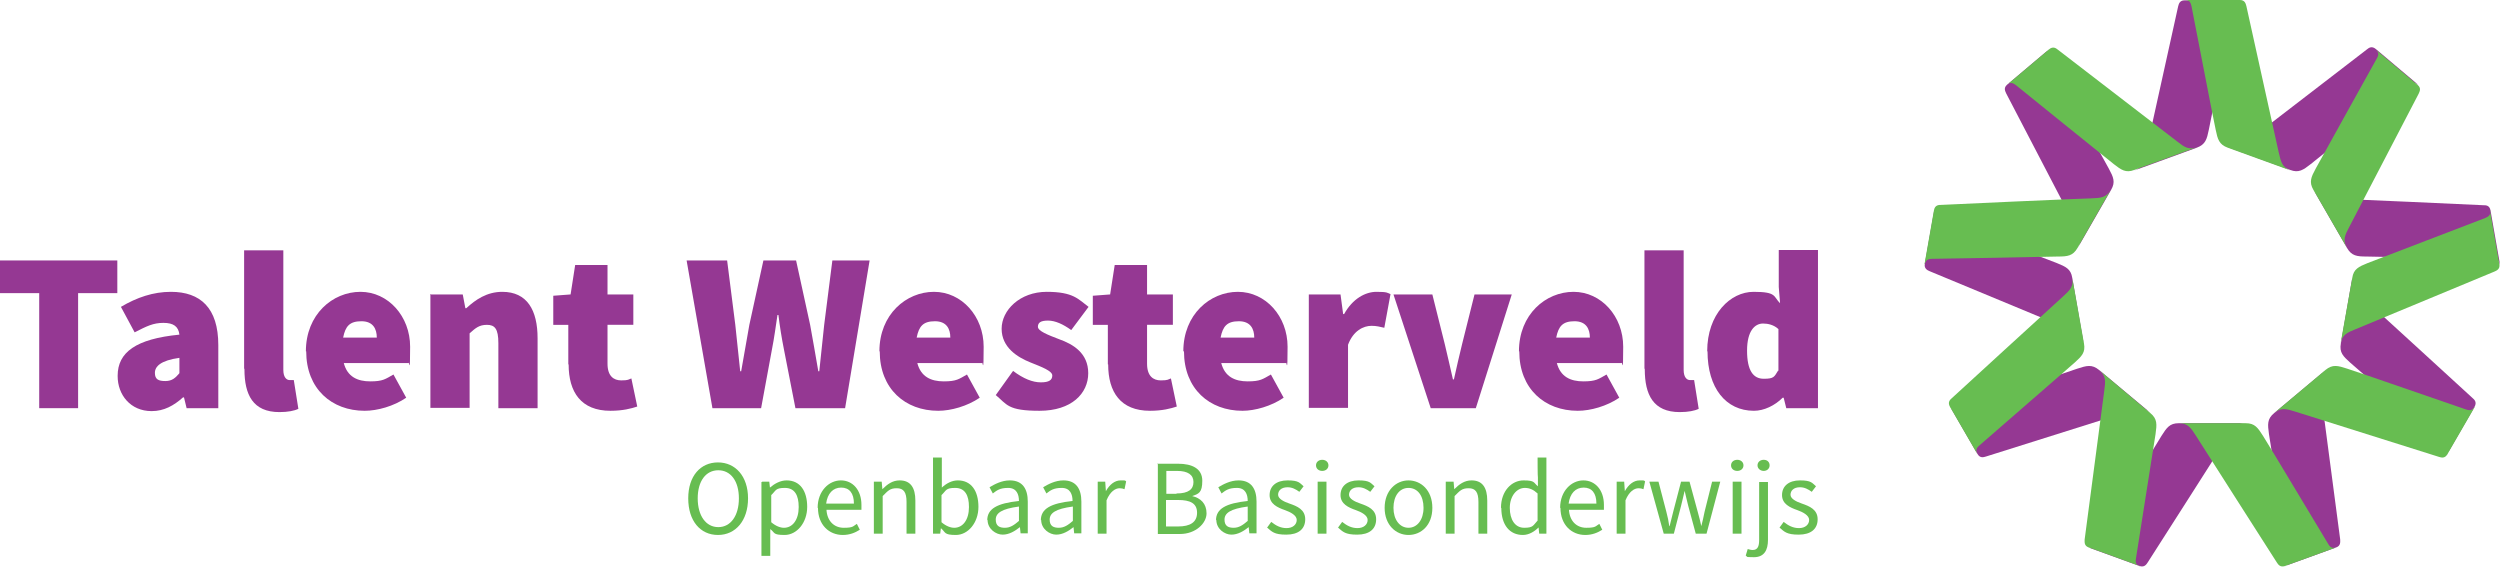 <?xml version="1.0" encoding="UTF-8"?>
<svg id="Layer_1" xmlns="http://www.w3.org/2000/svg" version="1.1" xmlns:xlink="http://www.w3.org/1999/xlink" viewBox="0 0 765 173.4">
  <!-- Generator: Adobe Illustrator 29.2.1, SVG Export Plug-In . SVG Version: 2.1.0 Build 116)  -->
  <defs>
    <style>
      .st0 {
        fill: none;
      }

      .st1 {
        clip-path: url(#clippath-1);
      }

      .st2 {
        isolation: isolate;
      }

      .st3 {
        fill: #67bd51;
      }

      .st4 {
        mix-blend-mode: multiply;
      }

      .st5 {
        fill: #953893;
      }

      .st6 {
        clip-path: url(#clippath);
      }
    </style>
    <clipPath id="clippath">
      <rect class="st0" x="-212.5" y="-228" width="1190.6" height="841.9"/>
    </clipPath>
    <clipPath id="clippath-1">
      <rect class="st0" x="589" width="176" height="173.4"/>
    </clipPath>
  </defs>
  <g class="st2">
    <g id="Layer_11" data-name="Layer_1">
      <g class="st6">
        <g>
          <path class="st5" d="M685.3,0c-1.6,0-1.8,1.1-2,1.9-.3,1.3-6.9,35.8-7.4,37.8-.6,2.9-1,4.5-3.7,5.5l-19.2,7c2.7-1,3-2.6,3.6-5.4.5-2.1,9.6-43.6,9.9-44.8.2-.7.4-1.9,2-1.9h16.8Z"/>
          <path class="st5" d="M739.8,25.9c-1.2-1-2.1-.3-2.7.1-1,.8-28.3,22.9-30,24.2-2.3,1.8-3.7,2.8-6.3,1.8l-19.2-7c2.7,1,3.9,0,6.3-1.9,1.7-1.3,35.4-27.2,36.4-28,.6-.5,1.5-1.1,2.7-.1l12.8,10.8h0Z"/>
          <path class="st5" d="M764.9,80.8c-.3-1.5-1.4-1.6-2.2-1.6-1.3,0-36.4-.6-38.5-.7-3,0-4.6-.2-6-2.6l-10.2-17.7c1.4,2.4,3,2.5,6,2.6,2.1,0,44.6,1.9,45.9,2,.8,0,1.9,0,2.2,1.6l2.9,16.5h-.1Z"/>
          <path class="st5" d="M748.9,139c.8-1.4,0-2.2-.6-2.7-1-.9-27.5-23.9-29.1-25.3-2.2-2-3.4-3.1-2.9-5.9l3.5-20.1c-.5,2.8.7,3.8,2.9,5.8,1.6,1.4,32.9,30.1,33.9,31,.6.5,1.4,1.3.6,2.7l-8.4,14.5h0Z"/>
          <path class="st5" d="M699.1,173.3c1.5-.5,1.3-1.7,1.2-2.4-.2-1.3-5.7-36-6-38.1-.4-2.9-.6-4.6,1.6-6.4l15.7-13.1c-2.2,1.8-1.9,3.4-1.5,6.3.3,2.1,5.8,44.2,6,45.5,0,.7.2,1.9-1.2,2.4l-15.7,5.7h0Z"/>
          <path class="st5" d="M639,167.5c1.5.5,2.1-.4,2.5-1.1.7-1.1,18.7-31.2,19.9-33,1.6-2.5,2.5-3.9,5.3-3.9h20.4c-2.8,0-3.7,1.4-5.2,3.9-1.1,1.8-24,37.6-24.7,38.7-.4.6-1,1.6-2.5,1.1l-15.7-5.7Z"/>
          <path class="st5" d="M596.7,124.5c.8,1.4,1.9,1,2.6.8,1.2-.4,34.4-11.9,36.4-12.5,2.8-.9,4.4-1.4,6.6.4l15.7,13.1c-2.2-1.8-3.7-1.3-6.5-.4-2,.6-42.5,13.4-43.8,13.8-.7.2-1.8.6-2.6-.8l-8.4-14.5h0Z"/>
          <path class="st5" d="M591.9,64.4c-.3,1.5.8,2,1.5,2.3,1.2.5,34,13,36,13.8,2.7,1.1,4.3,1.8,4.7,4.5l3.5,20.1c-.5-2.8-2-3.4-4.7-4.5-1.9-.8-41.2-17.1-42.4-17.6-.7-.3-1.8-.8-1.5-2.3l2.9-16.5v.2Z"/>
          <path class="st5" d="M626.9,15.2c-1.2,1-.7,2-.3,2.7.6,1.1,17.7,31.8,18.7,33.7,1.4,2.6,2.1,4.1.7,6.5l-10.2,17.7c1.4-2.4.6-3.9-.7-6.5-1-1.9-20.6-39.6-21.2-40.7-.3-.7-.9-1.7.3-2.7l12.8-10.8h0Z"/>
          <g>
            <g>
              <polygon class="st5" points="12 89.7 0 89.7 0 79.7 35.9 79.7 35.9 89.7 23.9 89.7 23.9 124.9 12 124.9 12 89.7"/>
              <path class="st5" d="M36,115c0-7.2,5.6-11.3,18.9-12.6-.3-2.5-1.8-3.6-4.9-3.6s-5.1,1-8.8,2.9l-4.2-7.8c4.9-2.9,9.9-4.6,15.3-4.6,9,0,14.5,4.9,14.5,16.3v19.3h-9.7l-.8-3.3h-.3c-2.8,2.5-5.8,4.2-9.6,4.2-6.5,0-10.4-5-10.4-10.7M54.9,114.2v-4.7c-5.7.8-7.5,2.6-7.5,4.6s1.1,2.5,3.2,2.5,3.1-1,4.3-2.4"/>
              <path class="st5" d="M74.7,112.7v-36.1h12v36.6c0,2.4,1.1,3.1,1.9,3.1s.7,0,1.3,0l1.4,8.8c-1.2.6-3.2,1-5.8,1-8.1,0-10.7-5.3-10.7-13.1"/>
              <path class="st5" d="M93.6,107.5c0-11.3,8.2-18.2,16.7-18.2s15.2,7.5,15.2,16.8-.3,4.2-.5,5h-19.8c1.1,4.2,4.2,5.6,8.1,5.6s4.6-.7,7.1-2.1l3.9,7.1c-3.8,2.6-8.8,4-12.7,4-10.1,0-17.9-6.7-17.9-18.2M115.3,103.3c0-2.6-1.1-5-4.7-5s-4.9,1.5-5.6,5c0,0,10.3,0,10.3,0Z"/>
              <path class="st5" d="M131.9,90.1h9.7l.8,4.2h.3c2.8-2.6,6.3-5,11-5,7.6,0,10.8,5.6,10.8,14.2v21.4h-12v-19.9c0-4.4-1.1-5.6-3.5-5.6s-3.5,1-5.3,2.6v22.8h-12v-34.8h.2Z"/>
              <path class="st5" d="M173.9,111.5v-12.1h-4.6v-8.9l5.3-.4,1.4-9h9.9v9h7.9v9.3h-7.9v11.9c0,3.8,1.9,5.1,4.2,5.1s2.2-.3,3.1-.6l1.8,8.6c-1.8.6-4.4,1.3-8.2,1.3-9,0-12.8-5.7-12.8-14.2"/>
              <path class="st5" d="M210.3,79.7h12.2l2.5,19.7c.5,4.7,1,9.5,1.5,14.2h.3c.8-4.7,1.7-9.5,2.5-14.2l4.3-19.7h10l4.3,19.7c.8,4.5,1.7,9.4,2.5,14.2h.3c.5-4.8,1-9.6,1.5-14.2l2.5-19.7h11.4l-7.5,45.2h-15.2l-3.5-17.9c-.7-3.5-1.3-7.2-1.7-10.6h-.3c-.5,3.3-1,7.1-1.7,10.6l-3.3,17.9h-14.9l-7.9-45.2h.2Z"/>
              <path class="st5" d="M269.1,107.5c0-11.3,8.2-18.2,16.7-18.2s15.2,7.5,15.2,16.8-.3,4.2-.5,5h-19.8c1.1,4.2,4.2,5.6,8.1,5.6s4.6-.7,7.1-2.1l3.9,7.1c-3.8,2.6-8.8,4-12.7,4-10.1,0-17.9-6.7-17.9-18.2M290.8,103.3c0-2.6-1.1-5-4.7-5s-4.9,1.5-5.6,5h10.3Z"/>
              <path class="st5" d="M304.7,120.9l5.3-7.4c3.2,2.4,6,3.5,8.5,3.5s3.5-.7,3.5-2.1-3.2-2.6-6.7-4c-4-1.6-8.8-4.6-8.8-10.3s5.6-11.3,13.8-11.3,9.7,2.3,12.8,4.6l-5.3,7.1c-2.5-1.8-4.9-2.9-7.1-2.9s-3.1.6-3.1,1.9,3.1,2.5,6.5,3.8c4.2,1.5,8.9,4.2,8.9,10.4s-5.1,11.5-14.9,11.5-9.9-1.9-13.5-4.9"/>
              <path class="st5" d="M339,111.5v-12.1h-4.6v-8.9l5.3-.4,1.4-9h9.9v9h7.9v9.3h-7.9v11.9c0,3.8,1.9,5.1,4.2,5.1s2.2-.3,3.1-.6l1.8,8.6c-1.8.6-4.4,1.3-8.2,1.3-9,0-12.8-5.7-12.8-14.2"/>
              <path class="st5" d="M362.1,107.5c0-11.3,8.2-18.2,16.7-18.2s15.2,7.5,15.2,16.8-.3,4.2-.5,5h-19.8c1.1,4.2,4.2,5.6,8.1,5.6s4.6-.7,7.1-2.1l3.9,7.1c-3.8,2.6-8.8,4-12.6,4-10.1,0-17.9-6.7-17.9-18.2M383.8,103.3c0-2.6-1.1-5-4.7-5s-4.9,1.5-5.6,5h10.3Z"/>
              <path class="st5" d="M400.5,90.1h9.7l.8,6h.3c2.6-4.7,6.5-6.8,9.9-6.8s3.3.3,4.3.7l-1.9,10.3c-1.3-.3-2.4-.6-3.9-.6-2.5,0-5.6,1.5-7.2,5.8v19.3h-12v-34.8h0Z"/>
              <path class="st5" d="M426.3,90.1h12l3.8,15.2c.8,3.5,1.7,7.1,2.5,10.8h.3c.8-3.8,1.7-7.4,2.5-10.8l3.8-15.2h11.4l-11,34.8h-13.8l-11.4-34.8h0Z"/>
              <path class="st5" d="M464.8,107.5c0-11.3,8.2-18.2,16.7-18.2s15.2,7.5,15.2,16.8-.3,4.2-.5,5h-19.8c1.1,4.2,4.2,5.6,8.1,5.6s4.6-.7,7.1-2.1l3.9,7.1c-3.8,2.6-8.8,4-12.7,4-10.1,0-17.9-6.7-17.9-18.2M486.5,103.3c0-2.6-1.1-5-4.7-5s-4.9,1.5-5.6,5h10.3Z"/>
              <path class="st5" d="M503.2,112.7v-36.1h12v36.6c0,2.4,1.1,3.1,1.9,3.1s.7,0,1.3,0l1.4,8.8c-1.2.6-3.2,1-5.8,1-8.1,0-10.7-5.3-10.7-13.1"/>
              <path class="st5" d="M522.4,107.5c0-11.4,7.1-18.2,14.2-18.2s6,1.4,8.1,3.5l-.4-5v-11.3h12v48.4h-9.7l-.8-3.2h-.3c-2.4,2.4-5.7,4-8.8,4-8.6,0-14.2-7-14.2-18.2M544.2,113.5v-12.8c-1.4-1.3-3.2-1.7-4.7-1.7-2.5,0-4.9,2.2-4.9,8.3s1.9,8.6,5.1,8.6,3.2-.6,4.4-2.5"/>
            </g>
            <g>
              <path class="st3" d="M210.6,152.5c0-6.9,3.8-11,9.1-11s9.2,4.2,9.2,11-3.8,11.2-9.2,11.2-9.1-4.3-9.1-11.2M226.1,152.5c0-5.3-2.5-8.6-6.3-8.6s-6.3,3.3-6.3,8.6,2.5,8.8,6.3,8.8,6.3-3.5,6.3-8.8"/>
              <path class="st3" d="M233.2,147.4h2.2l.2,1.8h0c1.4-1.2,3.2-2.2,5.1-2.2,4.1,0,6.3,3.2,6.3,8.1s-3.2,8.6-6.9,8.6-2.9-.7-4.4-1.8v8.2h-2.7v-22.6h.2ZM244.4,155.1c0-3.5-1.2-5.8-4.2-5.8s-2.7.8-4.2,2.2v8.3c1.4,1.2,2.8,1.7,3.9,1.7,2.6,0,4.5-2.4,4.5-6.3"/>
              <path class="st3" d="M250.2,155.4c0-5.2,3.5-8.4,7.1-8.4s6.3,2.9,6.3,7.5,0,1.1,0,1.5h-10.7c.2,3.4,2.3,5.5,5.3,5.5s2.8-.5,4-1.2l.9,1.8c-1.4.9-3.1,1.6-5.2,1.6-4.2,0-7.6-3.1-7.6-8.3M261.3,154.1c0-3.2-1.4-4.9-3.9-4.9s-4.2,1.8-4.6,4.9h8.5Z"/>
              <path class="st3" d="M267.6,147.4h2.2l.2,2.3h0c1.5-1.5,3.1-2.7,5.3-2.7,3.3,0,4.8,2.2,4.8,6.2v10.1h-2.7v-9.7c0-3-.9-4.2-3-4.2s-2.7.8-4.3,2.4v11.5h-2.7v-15.9h.2Z"/>
              <path class="st3" d="M287.9,161.7h0l-.2,1.6h-2.2v-23.3h2.7v9.2c1.4-1.3,3.1-2.2,4.9-2.2,4.1,0,6.3,3.2,6.3,8.1s-3.2,8.6-6.9,8.6-3.1-.8-4.5-2M296.5,155.1c0-3.5-1.2-5.8-4.2-5.8s-2.7.8-4.2,2.2v8.3c1.4,1.2,2.8,1.7,3.9,1.7,2.6,0,4.5-2.4,4.5-6.3"/>
              <path class="st3" d="M302.1,159.2c0-3.5,3-5.2,9.7-5.9,0-2-.7-4-3.3-4s-3.5.8-4.7,1.7l-1-1.9c1.5-.9,3.7-2.1,6.2-2.1,3.9,0,5.5,2.6,5.5,6.5v9.7h-2.2l-.2-1.9h0c-1.5,1.2-3.3,2.3-5.3,2.3s-4.6-1.7-4.6-4.5M311.8,159.4v-4.4c-5.3.7-7.1,2-7.1,4s1.2,2.5,2.8,2.5,2.8-.8,4.3-2.1"/>
              <path class="st3" d="M318.5,159.2c0-3.5,3-5.2,9.7-5.9,0-2-.7-4-3.3-4s-3.5.8-4.7,1.7l-1-1.9c1.5-.9,3.7-2.1,6.2-2.1,3.9,0,5.5,2.6,5.5,6.5v9.7h-2.2l-.2-1.9h0c-1.5,1.2-3.3,2.3-5.3,2.3s-4.6-1.7-4.6-4.5M328.3,159.4v-4.4c-5.3.7-7.1,2-7.1,4s1.2,2.5,2.8,2.5,2.8-.8,4.3-2.1"/>
              <path class="st3" d="M336,147.4h2.2l.2,2.9h0c1.1-2,2.7-3.3,4.5-3.3s1.2,0,1.7.3l-.5,2.4c-.5-.2-.9-.3-1.5-.3-1.3,0-2.9,1-4,3.7v10.2h-2.7v-15.9h0Z"/>
              <path class="st3" d="M354.1,141.9h6.4c4.3,0,7.4,1.5,7.4,5.2s-1.1,4-3.1,4.7h0c2.6.6,4.4,2.3,4.4,5.3s-3.3,6.3-8.1,6.3h-6.8v-21.4h-.2ZM360,151c3.7,0,5.2-1.3,5.2-3.5s-1.7-3.4-5-3.4h-3.3v7h3.2-.1ZM360.5,161.1c3.7,0,5.8-1.3,5.8-4.2s-2.1-3.9-5.8-3.9h-3.7v8.1h3.7Z"/>
              <path class="st3" d="M372.1,159.2c0-3.5,3-5.2,9.7-5.9,0-2-.7-4-3.3-4s-3.5.8-4.7,1.7l-1-1.9c1.5-.9,3.7-2.1,6.2-2.1,3.9,0,5.5,2.6,5.5,6.5v9.7h-2.2l-.2-1.9h0c-1.5,1.2-3.3,2.3-5.3,2.3s-4.6-1.7-4.6-4.5M381.8,159.4v-4.4c-5.3.7-7.1,2-7.1,4s1.2,2.5,2.8,2.5,2.8-.8,4.3-2.1"/>
              <path class="st3" d="M387.7,161.5l1.3-1.8c1.4,1.1,2.8,1.9,4.7,1.9s3.1-1.1,3.1-2.5-1.9-2.4-3.6-3c-2.3-.8-4.7-1.9-4.7-4.6s2-4.5,5.5-4.5,3.7.8,4.9,1.8l-1.3,1.7c-1.1-.8-2.2-1.4-3.6-1.4-2,0-2.9,1.1-2.9,2.3s1.7,2.1,3.5,2.7c2.3.8,4.8,1.8,4.8,4.8s-2.1,4.7-5.8,4.7-4.4-.9-5.9-2.2"/>
              <path class="st3" d="M402.7,142.4c0-1,.8-1.7,1.9-1.7s1.9.7,1.9,1.7-.8,1.7-1.9,1.7-1.9-.7-1.9-1.7M403.2,147.4h2.7v15.9h-2.7v-15.9Z"/>
              <path class="st3" d="M409.4,161.5l1.3-1.8c1.4,1.1,2.8,1.9,4.7,1.9s3.1-1.1,3.1-2.5-1.9-2.4-3.6-3c-2.3-.8-4.7-1.9-4.7-4.6s2-4.5,5.5-4.5,3.7.8,4.9,1.8l-1.3,1.7c-1.1-.8-2.2-1.4-3.6-1.4-2,0-2.9,1.1-2.9,2.3s1.7,2.1,3.5,2.7c2.3.8,4.8,1.8,4.8,4.8s-2.1,4.7-5.8,4.7-4.4-.9-5.9-2.2"/>
              <path class="st3" d="M423.7,155.4c0-5.3,3.5-8.4,7.3-8.4s7.3,3,7.3,8.4-3.5,8.3-7.3,8.3-7.3-3-7.3-8.3M435.6,155.4c0-3.7-1.8-6.1-4.6-6.1s-4.6,2.5-4.6,6.1,1.9,6.1,4.6,6.1,4.6-2.5,4.6-6.1"/>
              <path class="st3" d="M442.6,147.4h2.2l.2,2.3h0c1.5-1.5,3.1-2.7,5.3-2.7,3.3,0,4.8,2.2,4.8,6.2v10.1h-2.7v-9.7c0-3-.9-4.2-3-4.2s-2.7.8-4.3,2.4v11.5h-2.7v-15.9h.2Z"/>
              <path class="st3" d="M459.3,155.4c0-5.2,3.3-8.4,6.9-8.4s3,.7,4.4,1.8v-2.7c-.1,0-.1-6.1-.1-6.1h2.7v23.3h-2.2l-.2-1.9h0c-1.2,1.2-2.9,2.3-4.8,2.3-4,0-6.6-3-6.6-8.3M470.5,159.3v-8.3c-1.3-1.2-2.5-1.7-3.9-1.7-2.5,0-4.6,2.5-4.6,6.1s1.6,6.1,4.4,6.1,2.7-.7,4.1-2.2"/>
              <path class="st3" d="M477.4,155.4c0-5.2,3.5-8.4,7.1-8.4s6.3,2.9,6.3,7.5,0,1.1,0,1.5h-10.7c.2,3.4,2.3,5.5,5.3,5.5s2.8-.5,4-1.2l.9,1.8c-1.4.9-3.1,1.6-5.2,1.6-4.2,0-7.6-3.1-7.6-8.3M488.5,154.1c0-3.2-1.4-4.9-3.9-4.9s-4.2,1.8-4.6,4.9h8.5Z"/>
              <path class="st3" d="M494.8,147.4h2.2l.2,2.9h0c1.1-2,2.7-3.3,4.5-3.3s1.2,0,1.7.3l-.5,2.4c-.5-.2-.9-.3-1.5-.3-1.3,0-2.9,1-4,3.7v10.2h-2.7v-15.9h0Z"/>
              <path class="st3" d="M504.8,147.4h2.7l2.4,9.2c.4,1.5.7,2.9.9,4.4h.1c.4-1.5.7-2.9,1.1-4.4l2.4-9.2h2.6l2.5,9.2c.4,1.5.8,2.9,1.1,4.4h0c.4-1.5.7-2.9,1-4.4l2.3-9.2h2.5l-4.2,15.9h-3.3l-2.3-8.5c-.4-1.5-.7-3-1.1-4.6h0c-.4,1.6-.7,3.1-1.1,4.6l-2.2,8.5h-3.1l-4.4-15.9h0Z"/>
              <path class="st3" d="M529.7,142.4c0-1,.8-1.7,1.9-1.7s1.9.7,1.9,1.7-.8,1.7-1.9,1.7-1.9-.7-1.9-1.7M530.2,147.4h2.7v15.9h-2.7v-15.9Z"/>
              <path class="st3" d="M534.2,170l.6-2c.4.1.9.3,1.5.3,1.6,0,2-1.2,2-3.1v-17.7h2.7v17.7c0,3.2-1.2,5.3-4.3,5.3s-1.8-.2-2.4-.4M537.8,142.4c0-1,.8-1.7,1.9-1.7s1.8.7,1.8,1.7-.8,1.7-1.8,1.7-1.9-.7-1.9-1.7"/>
              <path class="st3" d="M544.5,161.5l1.3-1.8c1.4,1.1,2.8,1.9,4.7,1.9s3.1-1.1,3.1-2.5-1.9-2.4-3.6-3c-2.3-.8-4.7-1.9-4.7-4.6s2-4.5,5.5-4.5,3.7.8,4.9,1.8l-1.3,1.7c-1.1-.8-2.2-1.4-3.6-1.4-2,0-2.9,1.1-2.9,2.3s1.7,2.1,3.5,2.7c2.3.8,4.8,1.8,4.8,4.8s-2.1,4.7-5.8,4.7-4.4-.9-5.9-2.2"/>
            </g>
            <g class="st4">
              <g class="st1">
                <g>
                  <path class="st3" d="M668.6,0c1.6,0,1.8,1.1,2,1.9.3,1.3,6.9,35.8,7.4,37.8.6,2.9,1,4.5,3.7,5.5l19.3,7c-2.7-1-3-2.6-3.7-5.5-.5-2.1-9.6-43.6-9.9-44.8C687.2,1.2,687,0,685.4,0h-16.8Z"/>
                  <path class="st3" d="M727,15.2c1.2,1,.7,2,.3,2.7-.6,1.1-17.7,31.8-18.7,33.7-1.4,2.6-2.1,4.1-.7,6.5l10.3,17.8c-1.4-2.4-.7-3.9.7-6.5,1-1.9,20.6-39.6,21.2-40.7.3-.7.9-1.7-.3-2.7,0,0-12.8-10.8-12.8-10.8Z"/>
                  <path class="st3" d="M762,64.4c.3,1.5-.8,2-1.5,2.3-1.2.5-34,13-36,13.8-2.7,1.1-4.3,1.8-4.7,4.5l-3.6,20.2c.5-2.8,2-3.4,4.7-4.5,1.9-.8,41.2-17.1,42.4-17.6.7-.3,1.8-.8,1.5-2.3l-2.9-16.5h0Z"/>
                  <path class="st3" d="M757.2,124.5c-.8,1.4-1.9,1-2.6.8-1.2-.4-34.4-11.9-36.4-12.5-2.8-.9-4.4-1.4-6.6.4l-15.7,13.2c2.2-1.8,3.7-1.3,6.6-.4,2,.6,42.5,13.4,43.8,13.8.7.2,1.8.6,2.6-.8l8.4-14.5h0Z"/>
                  <path class="st3" d="M714.9,167.5c-1.5.5-2.1-.4-2.5-1.1-.7-1.1-18.7-31.2-19.9-33-1.6-2.5-2.5-3.9-5.3-3.9h-20.5c2.8,0,3.7,1.4,5.3,3.9,1.1,1.8,24,37.6,24.7,38.7.4.6,1,1.6,2.5,1.1l15.7-5.7Z"/>
                  <path class="st3" d="M654.8,173.3c-1.5-.5-1.3-1.7-1.2-2.4.2-1.3,5.7-36,6-38.1.4-2.9.6-4.6-1.6-6.4l-15.7-13.2c2.2,1.8,2,3.5,1.6,6.4-.3,2.1-5.8,44.2-6,45.5,0,.7-.2,1.9,1.2,2.4l15.7,5.7h0Z"/>
                  <path class="st3" d="M605.1,139c-.8-1.4,0-2.2.6-2.7,1-.9,27.5-23.9,29.1-25.3,2.2-2,3.4-3.1,2.9-5.9l-3.6-20.2c.5,2.8-.7,3.9-2.9,5.9-1.6,1.4-32.9,30.1-33.9,31-.6.5-1.4,1.3-.6,2.7l8.4,14.5Z"/>
                  <path class="st3" d="M589,80.8c.3-1.5,1.4-1.6,2.2-1.6,1.3,0,36.4-.6,38.5-.7,3,0,4.6-.2,6-2.6l10.2-17.8c-1.4,2.4-3.1,2.5-6,2.6-2.1,0-44.6,1.9-45.9,2-.7,0-1.9,0-2.2,1.6l-2.9,16.5h.1Z"/>
                  <path class="st3" d="M614.1,25.9c1.2-1,2.1-.3,2.7.1,1,.8,28.3,22.9,30,24.2,2.3,1.8,3.7,2.8,6.3,1.8l19.3-7c-2.7,1-4,0-6.3-1.8-1.7-1.3-35.4-27.2-36.4-28-.6-.5-1.5-1.1-2.7-.1l-12.8,10.8h0Z"/>
                </g>
              </g>
            </g>
          </g>
        </g>
      </g>
    </g>
  </g>
</svg>